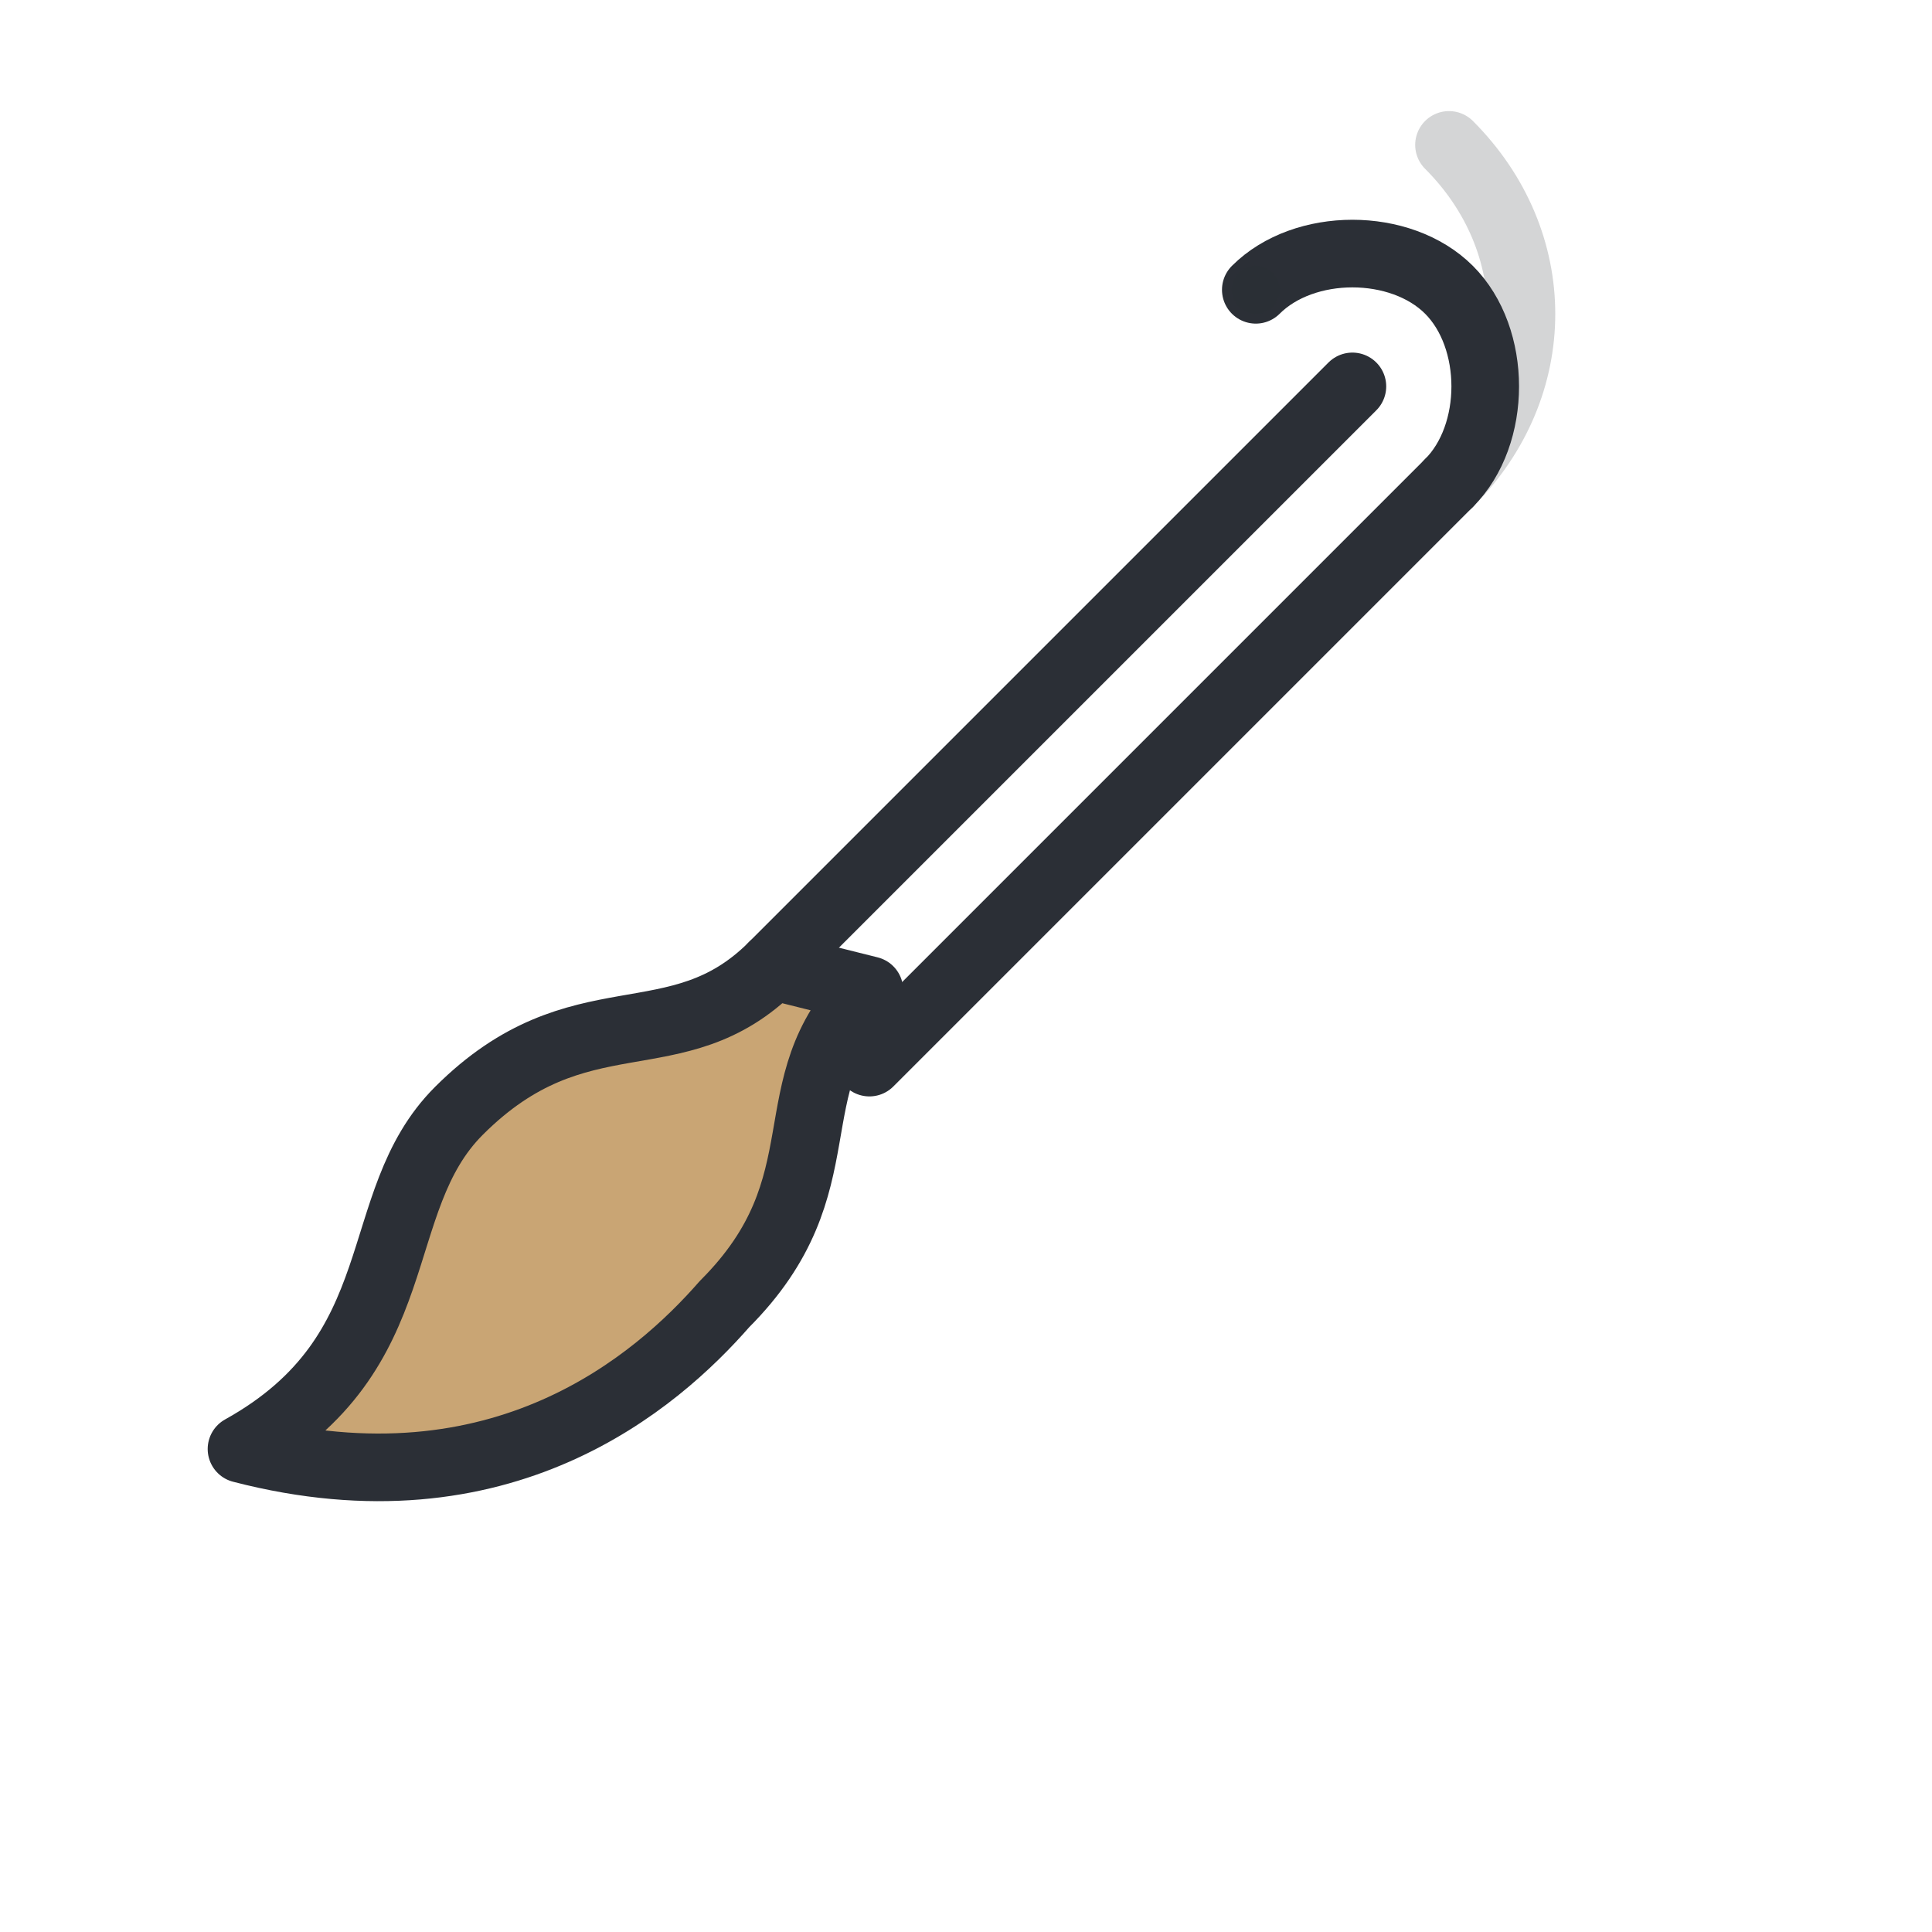 <?xml version="1.0" encoding="UTF-8"?>
<svg xmlns="http://www.w3.org/2000/svg" width="800" height="800" viewBox="0 0 800 800">
  
  <g fill="none" stroke="#2B2F36" stroke-width="28" stroke-linecap="round" stroke-linejoin="round">
    <path d="M560 160 320 400"/>
    <path d="M600 200 360 440"/>
    <path d="M600 200c40-40 40-100 0-140" opacity="0.2"/>
    <path d="M320 400c-40 40-80 10-130 60-38 38-18 100-90 140 108 28 172-28 200-60 50-50 20-90 60-130Z" fill="#C9A574" stroke="#2B2F36"/>
    <path d="M520 120c20-20 60-20 80 0s20 60 0 80"/>
  </g>
  <circle cx="520" cy="120" r="10" fill="#2B2F36" opacity="0.2"/>
  
</svg>
